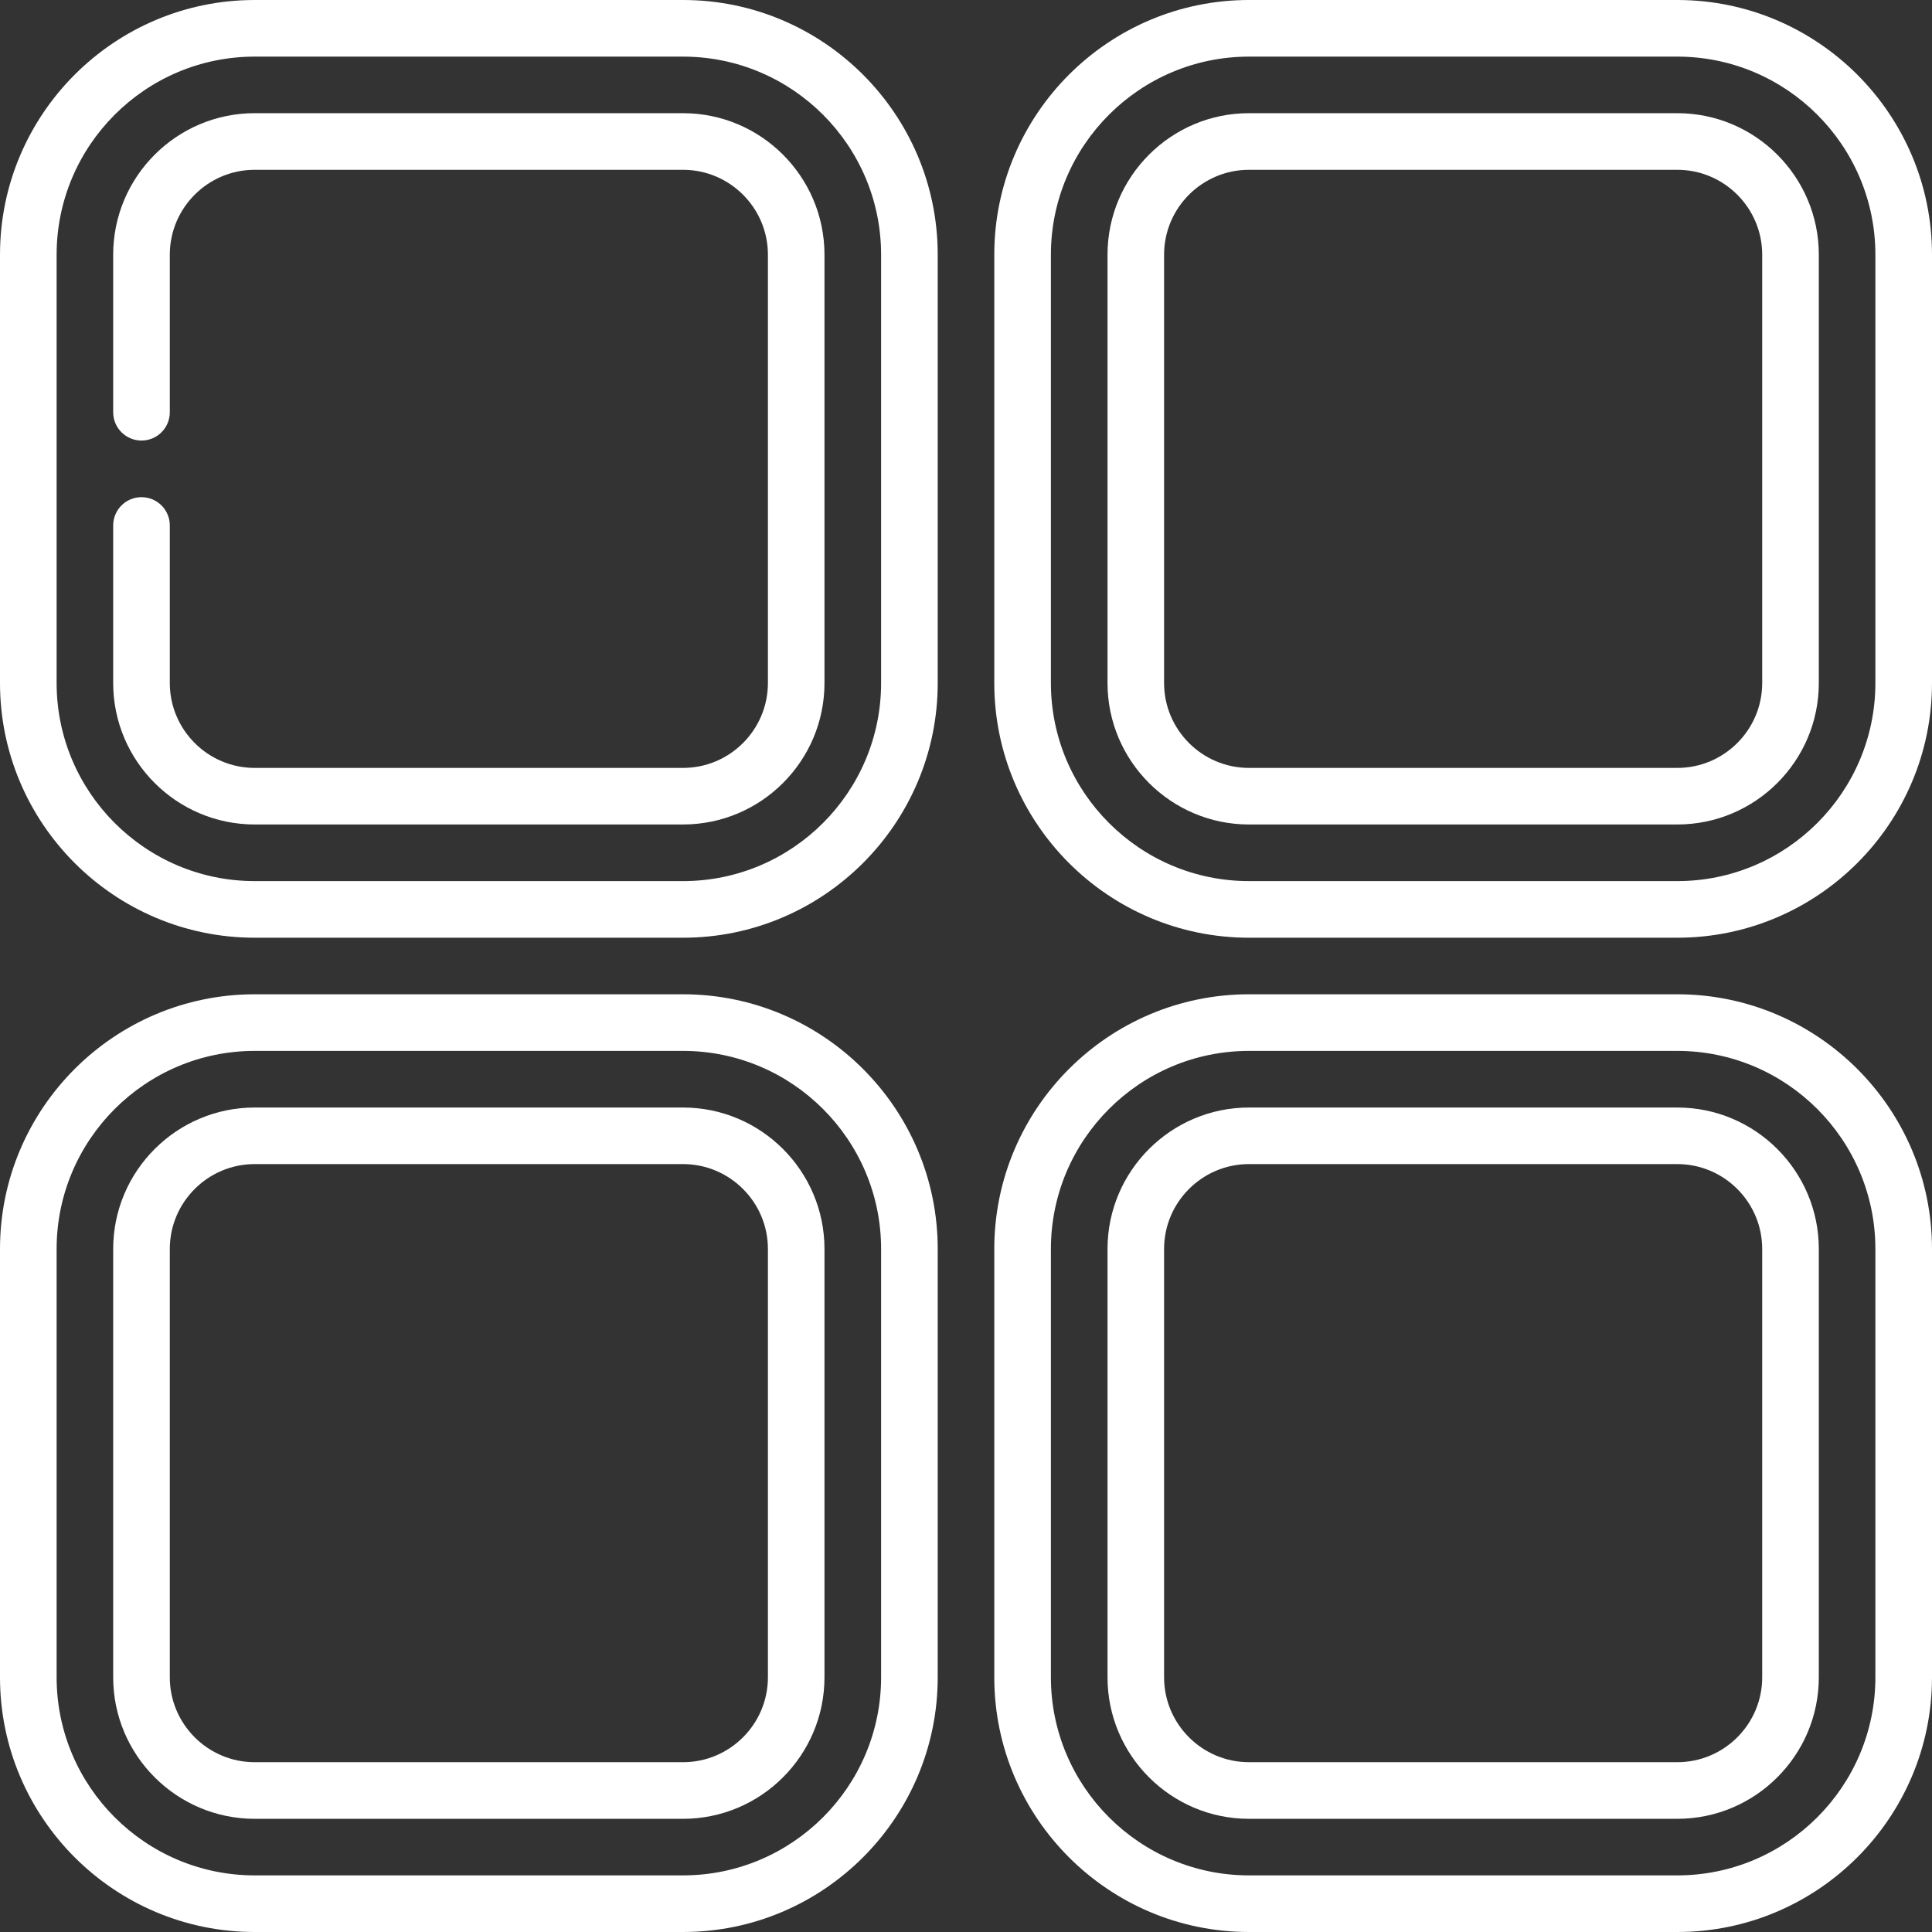 <svg width="36" height="36" viewBox="0 0 36 36" fill="none" xmlns="http://www.w3.org/2000/svg">
<rect x="0" y="0" width="36" height="36" fill="#333333" stroke="none"/>
<path d="M12.727 0H4.746C2.129 0 0 2.129 0 4.746V12.727C0 15.344 2.129 17.473 4.746 17.473H12.727C15.344 17.473 17.473 15.344 17.473 12.727V4.746C17.473 2.129 15.344 0 12.727 0ZM16.418 12.727C16.418 14.762 14.762 16.418 12.727 16.418H4.746C2.711 16.418 1.055 14.762 1.055 12.727V4.746C1.055 2.711 2.711 1.055 4.746 1.055H12.727C14.762 1.055 16.418 2.711 16.418 4.746V12.727Z" fill="white"/>
<path d="M12.727 2.109H4.746C3.292 2.109 2.109 3.292 2.109 4.746V7.682C2.109 7.973 2.345 8.209 2.637 8.209C2.928 8.209 3.164 7.973 3.164 7.682V4.746C3.164 3.874 3.874 3.164 4.746 3.164H12.727C13.599 3.164 14.309 3.874 14.309 4.746V12.727C14.309 13.599 13.599 14.309 12.727 14.309H4.746C3.874 14.309 3.164 13.599 3.164 12.727V9.791C3.164 9.5 2.928 9.264 2.637 9.264C2.345 9.264 2.109 9.5 2.109 9.791V12.727C2.109 14.181 3.292 15.363 4.746 15.363H12.727C14.181 15.363 15.363 14.181 15.363 12.727V4.746C15.363 3.292 14.181 2.109 12.727 2.109Z" fill="white"/>
<path d="M12.727 18.527H4.746C2.129 18.527 0 20.656 0 23.273V31.254C0 33.871 2.129 36 4.746 36H12.727C15.344 36 17.473 33.871 17.473 31.254V23.273C17.473 20.656 15.344 18.527 12.727 18.527ZM16.418 31.254C16.418 33.289 14.762 34.945 12.727 34.945H4.746C2.711 34.945 1.055 33.289 1.055 31.254V23.273C1.055 21.238 2.711 19.582 4.746 19.582H12.727C14.762 19.582 16.418 21.238 16.418 23.273V31.254Z" fill="white"/>
<path d="M12.727 20.637H4.746C3.292 20.637 2.109 21.82 2.109 23.273V31.254C2.109 32.708 3.292 33.891 4.746 33.891H12.727C14.181 33.891 15.363 32.708 15.363 31.254V23.273C15.363 21.82 14.181 20.637 12.727 20.637ZM14.309 31.254C14.309 32.126 13.599 32.836 12.727 32.836H4.746C3.874 32.836 3.164 32.126 3.164 31.254V23.273C3.164 22.401 3.874 21.691 4.746 21.691H12.727C13.599 21.691 14.309 22.401 14.309 23.273V31.254Z" fill="white"/>
<path d="M31.254 0H23.273C20.656 0 18.527 2.129 18.527 4.746V12.727C18.527 15.344 20.656 17.473 23.273 17.473H31.254C33.871 17.473 36 15.344 36 12.727V4.746C36 2.129 33.871 0 31.254 0ZM34.945 12.727C34.945 14.762 33.289 16.418 31.254 16.418H23.273C21.238 16.418 19.582 14.762 19.582 12.727V4.746C19.582 2.711 21.238 1.055 23.273 1.055H31.254C33.289 1.055 34.945 2.711 34.945 4.746V12.727Z" fill="white"/>
<path d="M31.254 2.109H23.273C21.82 2.109 20.637 3.292 20.637 4.746V12.727C20.637 14.181 21.82 15.363 23.273 15.363H31.254C32.708 15.363 33.891 14.181 33.891 12.727V4.746C33.891 3.292 32.708 2.109 31.254 2.109ZM32.836 12.727C32.836 13.599 32.126 14.309 31.254 14.309H23.273C22.401 14.309 21.691 13.599 21.691 12.727V4.746C21.691 3.874 22.401 3.164 23.273 3.164H31.254C32.126 3.164 32.836 3.874 32.836 4.746V12.727Z" fill="white"/>
<path d="M31.254 18.527H23.273C20.656 18.527 18.527 20.656 18.527 23.273V31.254C18.527 33.871 20.656 36 23.273 36H31.254C33.871 36 36 33.871 36 31.254V23.273C36 20.656 33.871 18.527 31.254 18.527ZM34.945 31.254C34.945 33.289 33.289 34.945 31.254 34.945H23.273C21.238 34.945 19.582 33.289 19.582 31.254V23.273C19.582 21.238 21.238 19.582 23.273 19.582H31.254C33.289 19.582 34.945 21.238 34.945 23.273V31.254Z" fill="white"/>
<path d="M31.254 20.637H23.273C21.82 20.637 20.637 21.82 20.637 23.273V31.254C20.637 32.708 21.82 33.891 23.273 33.891H31.254C32.708 33.891 33.891 32.708 33.891 31.254V23.273C33.891 21.82 32.708 20.637 31.254 20.637ZM32.836 31.254C32.836 32.126 32.126 32.836 31.254 32.836H23.273C22.401 32.836 21.691 32.126 21.691 31.254V23.273C21.691 22.401 22.401 21.691 23.273 21.691H31.254C32.126 21.691 32.836 22.401 32.836 23.273V31.254Z" fill="white"/>
</svg>
